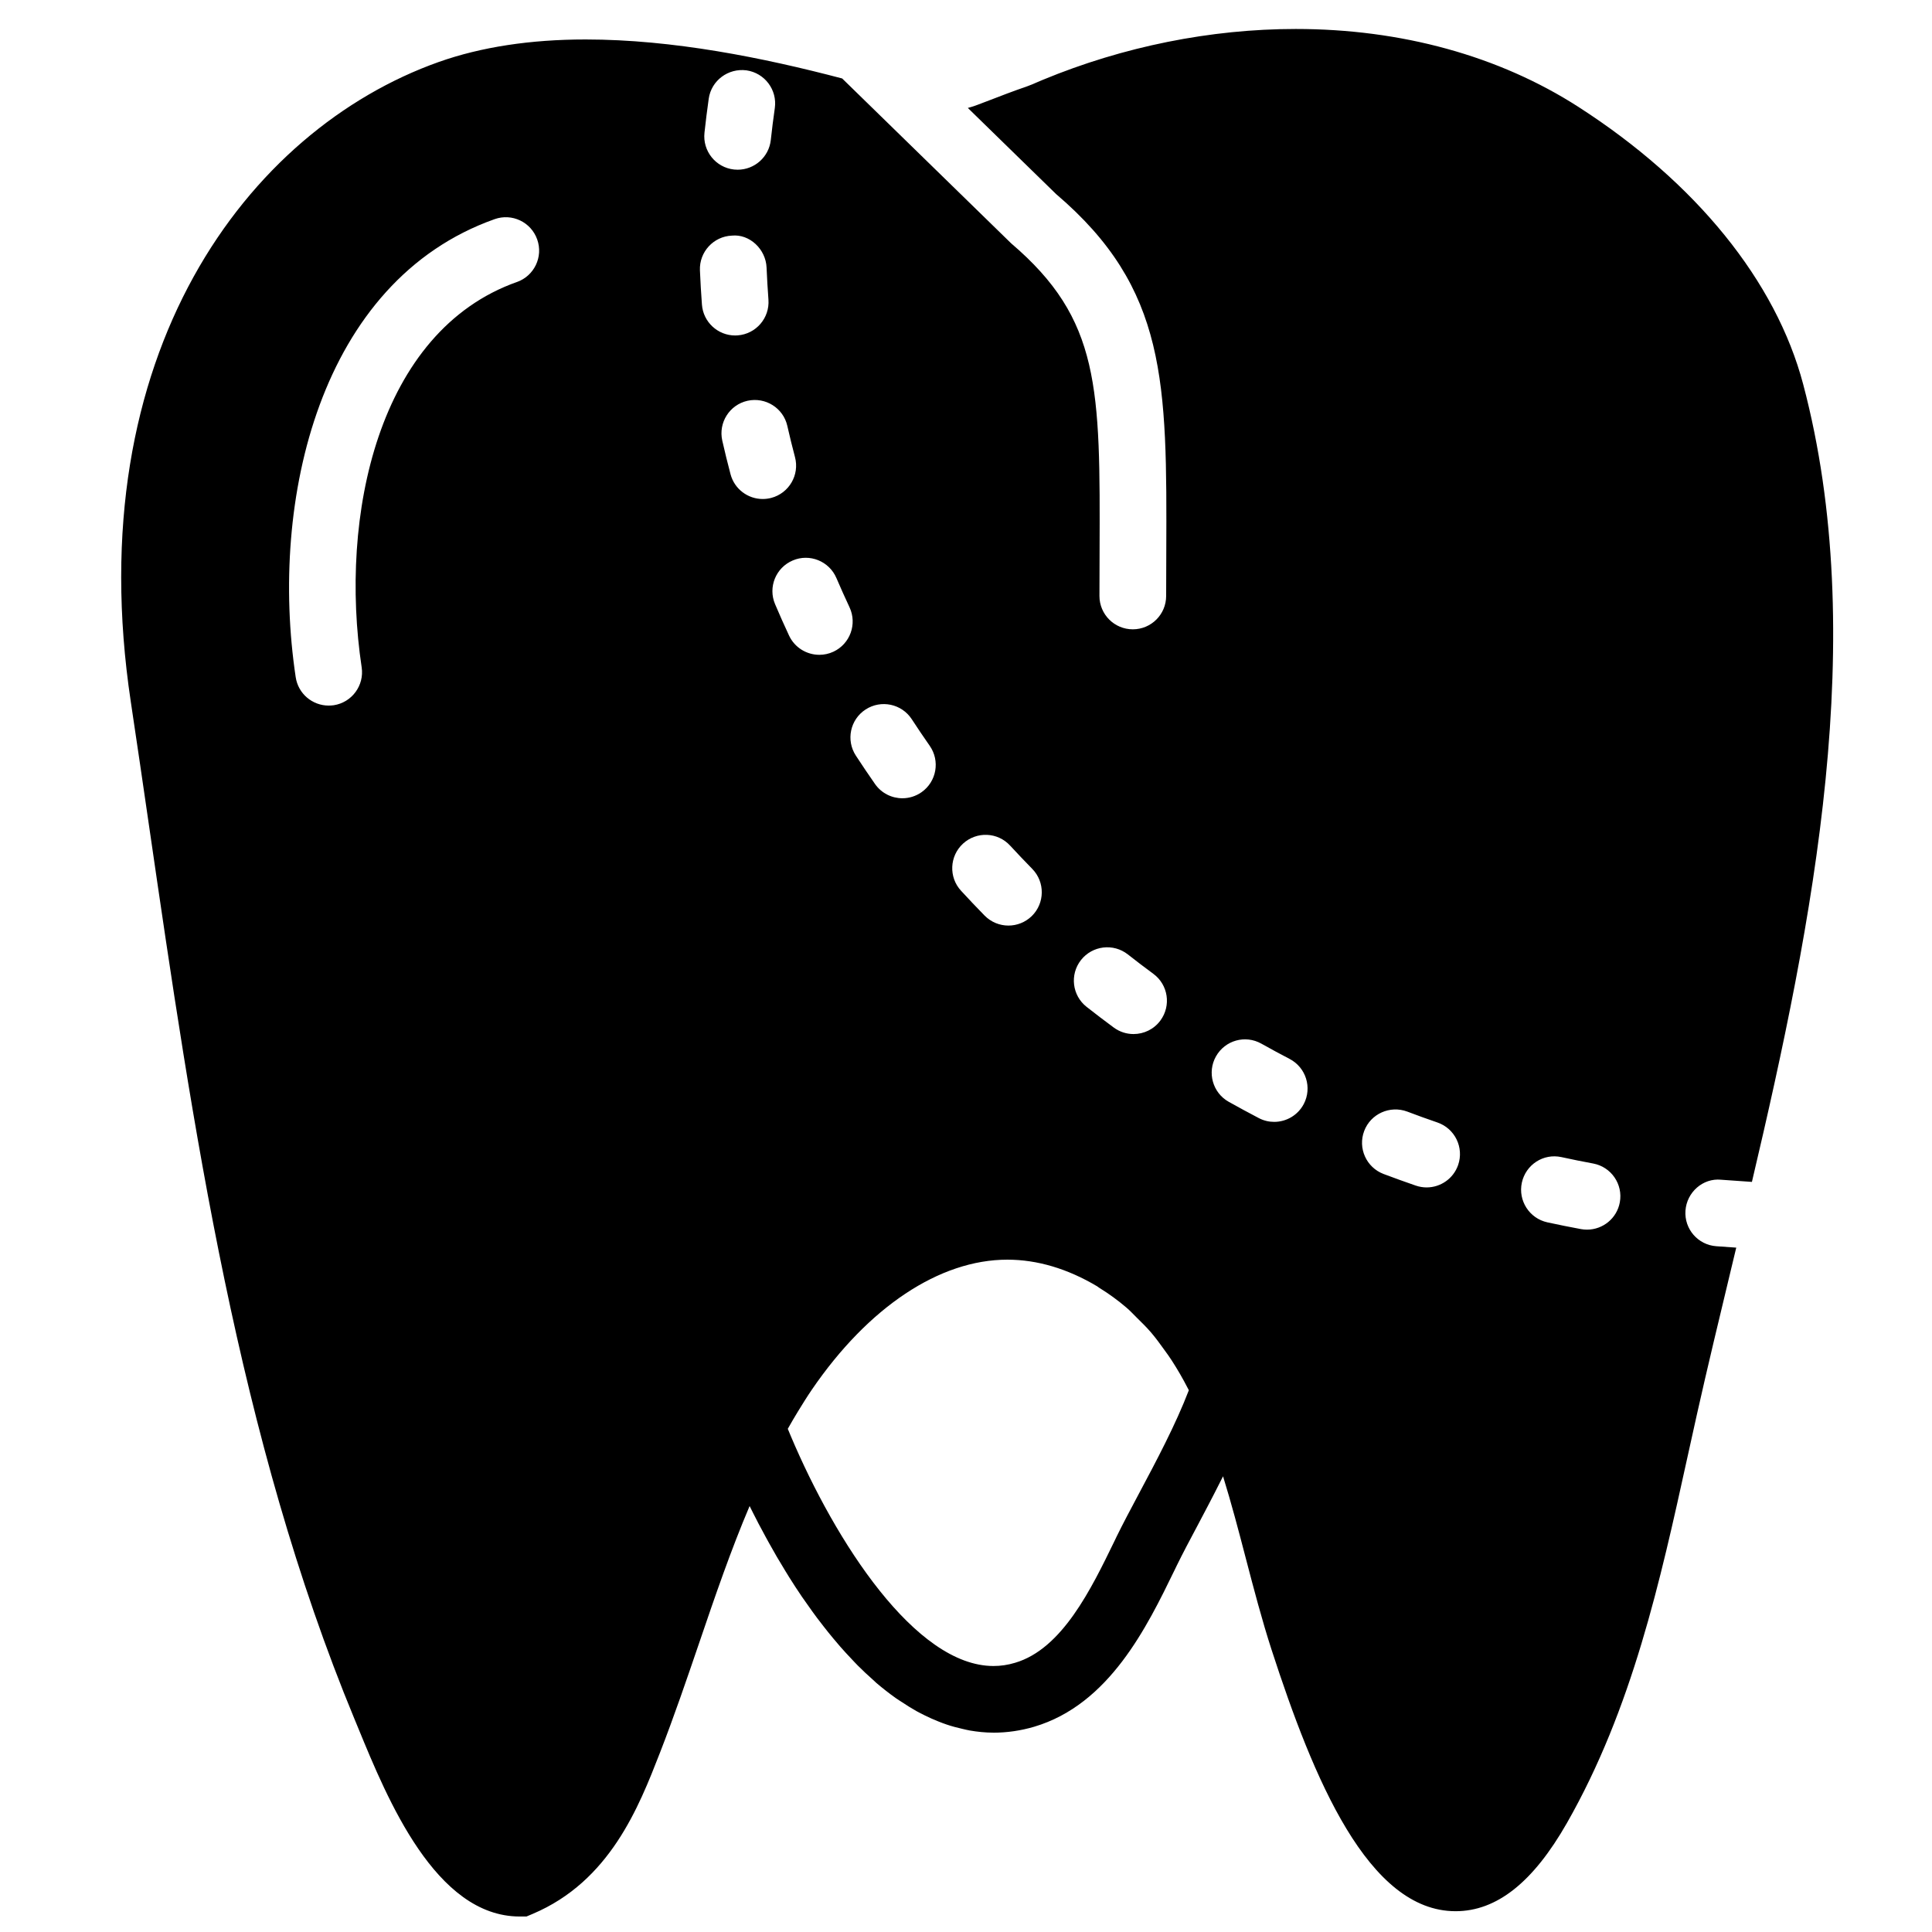 <?xml version="1.0" encoding="UTF-8"?>
<!-- Uploaded to: ICON Repo, www.svgrepo.com, Generator: ICON Repo Mixer Tools -->
<svg width="800px" height="800px" version="1.1" viewBox="144 144 512 512" xmlns="http://www.w3.org/2000/svg">
 <defs>
  <clipPath id="a">
   <path d="m176 151h454v500.9h-454z"/>
  </clipPath>
 </defs>
 <g clip-path="url(#a)">
  <path d="m600.1 456.64 8.176 0.574c16.328-69.195 31.203-144.8 13.586-211.38-7.238-27.355-28.398-53.465-59.59-73.52-21-13.496-46.898-20.637-74.898-20.637-22.523 0-45.664 4.648-66.953 13.453l-1.574 0.668c-0.859 0.375-1.707 0.754-2.598 1.062-4.113 1.422-7.266 2.652-9.832 3.641-2.914 1.141-4.613 1.77-5.93 2.106l23.379 22.812c29.477 25.121 29.379 49.91 29.211 94.93l-0.035 11.586c0 4.887-3.957 8.84-8.84 8.84-4.879 0-8.836-3.953-8.836-8.84l0.035-11.66c0.16-43.574 0.23-61.605-23.449-81.801l-44.77-43.68c-20.832-5.481-44.84-10.336-67.996-10.336-14.621 0-27.691 2-38.863 5.949-50.648 17.961-95.531 77.359-81.652 169.62 1.645 10.918 3.242 21.93 4.852 32.988 11.598 79.688 23.59 162.09 54.402 236.5l1.051 2.547c7.656 18.641 20.465 49.832 42.754 49.832h1.793l1.656-0.699c20.453-8.66 28.105-28.301 33.691-42.637 3.773-9.68 7.133-19.543 10.387-29.07 4.269-12.543 8.43-24.695 13.398-36.371 0.637 1.301 1.336 2.652 2.051 4.039 0.098 0.184 0.188 0.371 0.281 0.559 0.664 1.254 1.344 2.527 2.062 3.836 0.266 0.492 0.539 0.98 0.812 1.473 0.664 1.188 1.324 2.363 2.031 3.582 0.406 0.688 0.84 1.395 1.266 2.102 0.652 1.09 1.289 2.168 1.98 3.262 1.078 1.727 2.207 3.449 3.375 5.172 0.496 0.727 1.016 1.441 1.527 2.164 0.805 1.152 1.621 2.301 2.469 3.43 0.555 0.754 1.141 1.496 1.723 2.238 0.848 1.094 1.715 2.172 2.609 3.242 0.59 0.715 1.191 1.422 1.801 2.121 0.965 1.105 1.953 2.184 2.961 3.234 0.574 0.613 1.133 1.223 1.715 1.805 1.316 1.324 2.668 2.582 4.047 3.801 0.301 0.273 0.594 0.566 0.895 0.832 1.688 1.438 3.41 2.781 5.18 4.039 0.531 0.379 1.078 0.695 1.609 1.051 1.273 0.848 2.555 1.652 3.871 2.387 0.688 0.387 1.387 0.723 2.086 1.078 1.219 0.609 2.457 1.156 3.711 1.652 0.734 0.293 1.469 0.574 2.219 0.824 1.324 0.449 2.688 0.801 4.047 1.113 0.684 0.148 1.344 0.336 2.035 0.449 2.023 0.344 4.066 0.559 6.16 0.566 0.035 0 0.062 0.008 0.09 0.008h0.016c3.617 0 7.238-0.531 10.785-1.574 19.914-5.902 29.898-26.48 37.199-41.496l0.594-1.23c1.539-3.152 3.484-6.812 5.594-10.773 0.91-1.715 1.875-3.543 2.84-5.398 1.066-2.027 2.121-4.102 3.199-6.242 0.211-0.414 0.414-0.812 0.625-1.227 2.211 7.133 4.137 14.457 6.031 21.734 2.109 8.066 4.293 16.41 6.82 24.207 11.129 34.277 25.617 69.312 48.773 69.312 10.883 0 20.531-7.637 29.504-23.367 17.297-30.328 24.73-64.125 31.91-96.812l2.543-11.488c2.828-12.633 5.977-25.668 9.176-38.996 0.414-1.715 0.832-3.457 1.246-5.191l-5.269-0.371c-4.867-0.336-8.535-4.559-8.191-9.43s4.613-8.672 9.438-8.195zm-319.11-237.91c-36.855 13.062-47.164 62.082-41.145 102.11 0.727 4.824-2.598 9.324-7.422 10.059-0.453 0.051-0.887 0.086-1.328 0.086-4.305 0-8.07-3.137-8.73-7.519-7.062-46.969 6.426-104.98 52.723-121.39 4.586-1.633 9.652 0.77 11.277 5.383 1.637 4.598-0.777 9.645-5.375 11.281zm72.559 305.79-0.777-1.867c0.938-1.676 1.848-3.207 2.75-4.691 1.176-1.91 2.348-3.809 3.621-5.676 14.973-21.902 33.855-34.461 51.805-34.461 7.938 0 15.938 2.379 23.812 7.062 0.195 0.121 0.363 0.273 0.555 0.398 2.582 1.59 4.977 3.34 7.207 5.25 0.969 0.82 1.855 1.785 2.773 2.695 1.309 1.273 2.598 2.555 3.785 3.934 1.219 1.441 2.375 3.004 3.516 4.613 0.656 0.902 1.309 1.793 1.91 2.731 1.492 2.309 2.918 4.746 4.277 7.398 0.09 0.168 0.188 0.336 0.273 0.512-3.457 9.043-8.617 18.758-13.238 27.426-2.211 4.164-4.254 7.992-5.879 11.316l-0.582 1.219c-6.188 12.746-13.879 28.594-26.332 32.27-1.938 0.586-3.82 0.859-5.746 0.859-20.648-0.012-41.844-32.855-53.73-60.988zm76.922-126.1c3.008-3.82 8.559-4.519 12.422-1.488 2.219 1.742 4.473 3.465 6.75 5.137 3.945 2.898 4.773 8.434 1.883 12.367-1.73 2.352-4.41 3.598-7.133 3.598-1.82 0-3.648-0.559-5.223-1.715-2.441-1.797-4.836-3.625-7.211-5.492-3.828-3.004-4.508-8.562-1.488-12.406zm-31.262-30.848c3.598-3.297 9.184-3.078 12.488 0.527 1.91 2.078 3.875 4.129 5.863 6.164 3.41 3.488 3.356 9.086-0.125 12.504-1.734 1.68-3.961 2.519-6.188 2.519-2.297 0-4.586-0.891-6.32-2.652-2.121-2.164-4.199-4.356-6.238-6.574-3.316-3.59-3.066-9.184 0.52-12.488zm-25.816-35.551c4.102-2.66 9.562-1.504 12.23 2.57 1.547 2.379 3.141 4.731 4.758 7.047 2.801 4.004 1.82 9.52-2.176 12.312-1.547 1.078-3.312 1.598-5.055 1.598-2.793 0-5.535-1.316-7.258-3.773-1.742-2.492-3.43-5.004-5.082-7.531-2.668-4.09-1.512-9.562 2.582-12.223zm-7.727-34.816c1.113 2.598 2.273 5.18 3.473 7.742 2.062 4.43 0.152 9.688-4.266 11.758-1.211 0.566-2.484 0.828-3.731 0.828-3.332 0-6.523-1.883-8.027-5.09-1.281-2.758-2.527-5.523-3.711-8.336-1.91-4.488 0.184-9.668 4.684-11.578 4.453-1.918 9.668 0.176 11.578 4.676zm-13.012-40.32c0.629 2.773 1.301 5.516 2.027 8.254 1.254 4.719-1.566 9.555-6.285 10.809-0.762 0.195-1.52 0.293-2.273 0.293-3.906 0-7.484-2.617-8.527-6.578-0.777-2.941-1.512-5.91-2.184-8.891-1.07-4.762 1.918-9.492 6.684-10.562 4.754-1.051 9.492 1.91 10.559 6.676zm-20.832-86.738c0.691-4.824 5.172-8.137 10.008-7.504 4.832 0.699 8.191 5.172 7.504 10.008-0.406 2.809-0.754 5.613-1.062 8.441-0.496 4.535-4.332 7.883-8.785 7.883-0.316 0-0.637-0.016-0.965-0.051-4.852-0.531-8.352-4.898-7.828-9.75 0.324-3.016 0.707-6.027 1.129-9.027zm-1.801 54.574c-0.223-3.023-0.406-6.047-0.531-9.09-0.195-4.867 3.598-8.988 8.469-9.191 4.691-0.477 8.996 3.598 9.191 8.469 0.121 2.856 0.289 5.684 0.496 8.492 0.359 4.871-3.289 9.113-8.16 9.477-0.223 0.02-0.441 0.027-0.664 0.027-4.586 0-8.457-3.547-8.801-8.184zm159.5 211.84c-1.582 3.016-4.66 4.746-7.852 4.746-1.367 0-2.766-0.316-4.082-1.008-2.668-1.395-5.328-2.836-7.965-4.312-4.25-2.379-5.769-7.777-3.383-12.027 2.394-4.269 7.769-5.781 12.027-3.387 2.484 1.387 4.984 2.75 7.504 4.059 4.324 2.262 6.004 7.59 3.75 11.93zm40.906 16.16c-1.266 3.656-4.688 5.957-8.355 5.957-0.961 0-1.926-0.16-2.891-0.488-2.852-0.98-5.699-2.016-8.52-3.074-4.559-1.734-6.867-6.832-5.133-11.402 1.723-4.562 6.84-6.832 11.398-5.137 2.644 1.008 5.324 1.973 8.027 2.898 4.606 1.594 7.062 6.621 5.473 11.246zm34.16 17.145c-0.531 0-1.07-0.043-1.609-0.141-2.996-0.559-5.957-1.148-8.91-1.793-4.762-1.043-7.793-5.746-6.762-10.52 1.043-4.766 5.703-7.824 10.52-6.762 2.766 0.609 5.551 1.168 8.363 1.688 4.797 0.883 7.973 5.5 7.078 10.297-0.777 4.254-4.5 7.231-8.68 7.231z" fill-rule="evenodd"/>
 </g>
</svg>